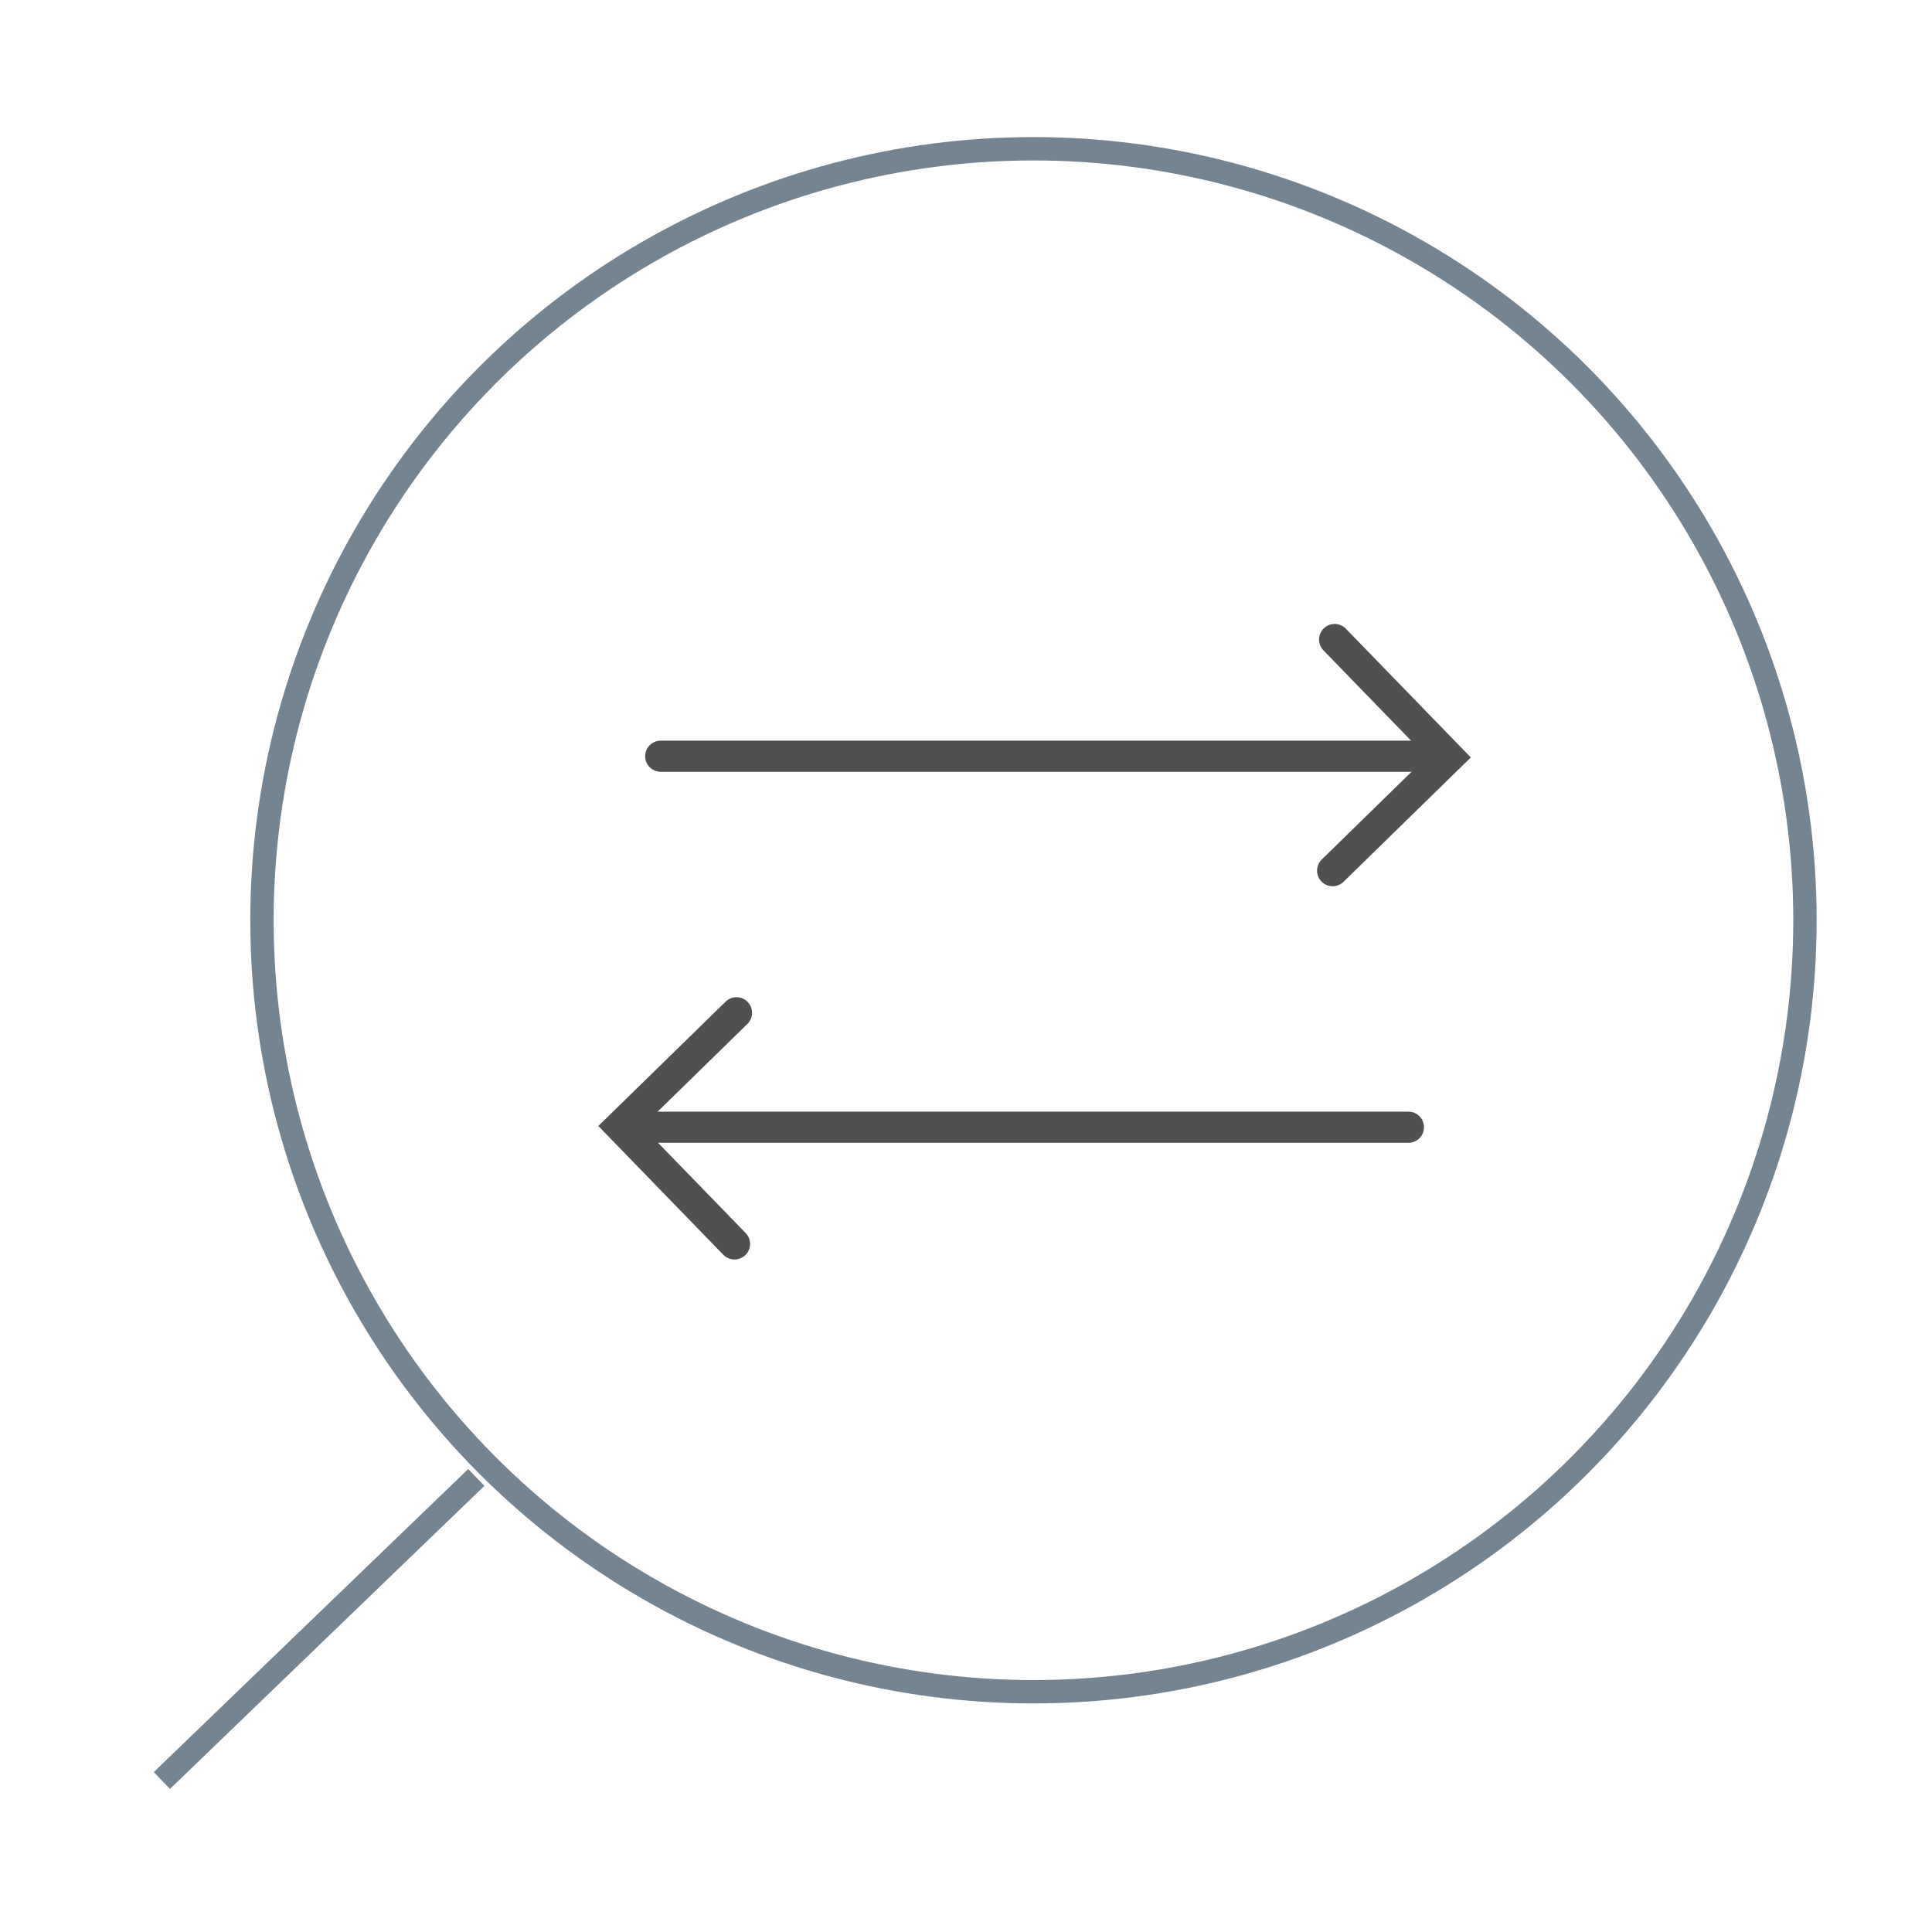 <svg xmlns="http://www.w3.org/2000/svg" width="62" height="62" viewBox="0 0 62 62">
  <defs>
    <style>
      .a, .b {
        fill: none;
        stroke-miterlimit: 10;
      }

      .a {
        stroke: #515050;
        stroke-linecap: round;
      }

      .b {
        stroke: #758491;
        stroke-width: 0.75px;
      }
    </style>
  </defs>
  <title>SP_FT</title>
  <g>
    <line class="a" x1="21.204" y1="24.268" x2="45.834" y2="24.268"/>
    <polyline class="a" points="42.83 20.523 46.494 24.298 42.766 27.94"/>
    <line class="a" x1="45.197" y1="36.174" x2="20.567" y2="36.174"/>
    <polyline class="a" points="23.571 39.919 19.907 36.144 23.635 32.502"/>
  </g>
  <g>
    <circle class="b" cx="33.165" cy="29.532" r="24.758"/>
    <line class="b" x1="15.285" y1="47.413" x2="5.195" y2="57.138"/>
  </g>
</svg>
